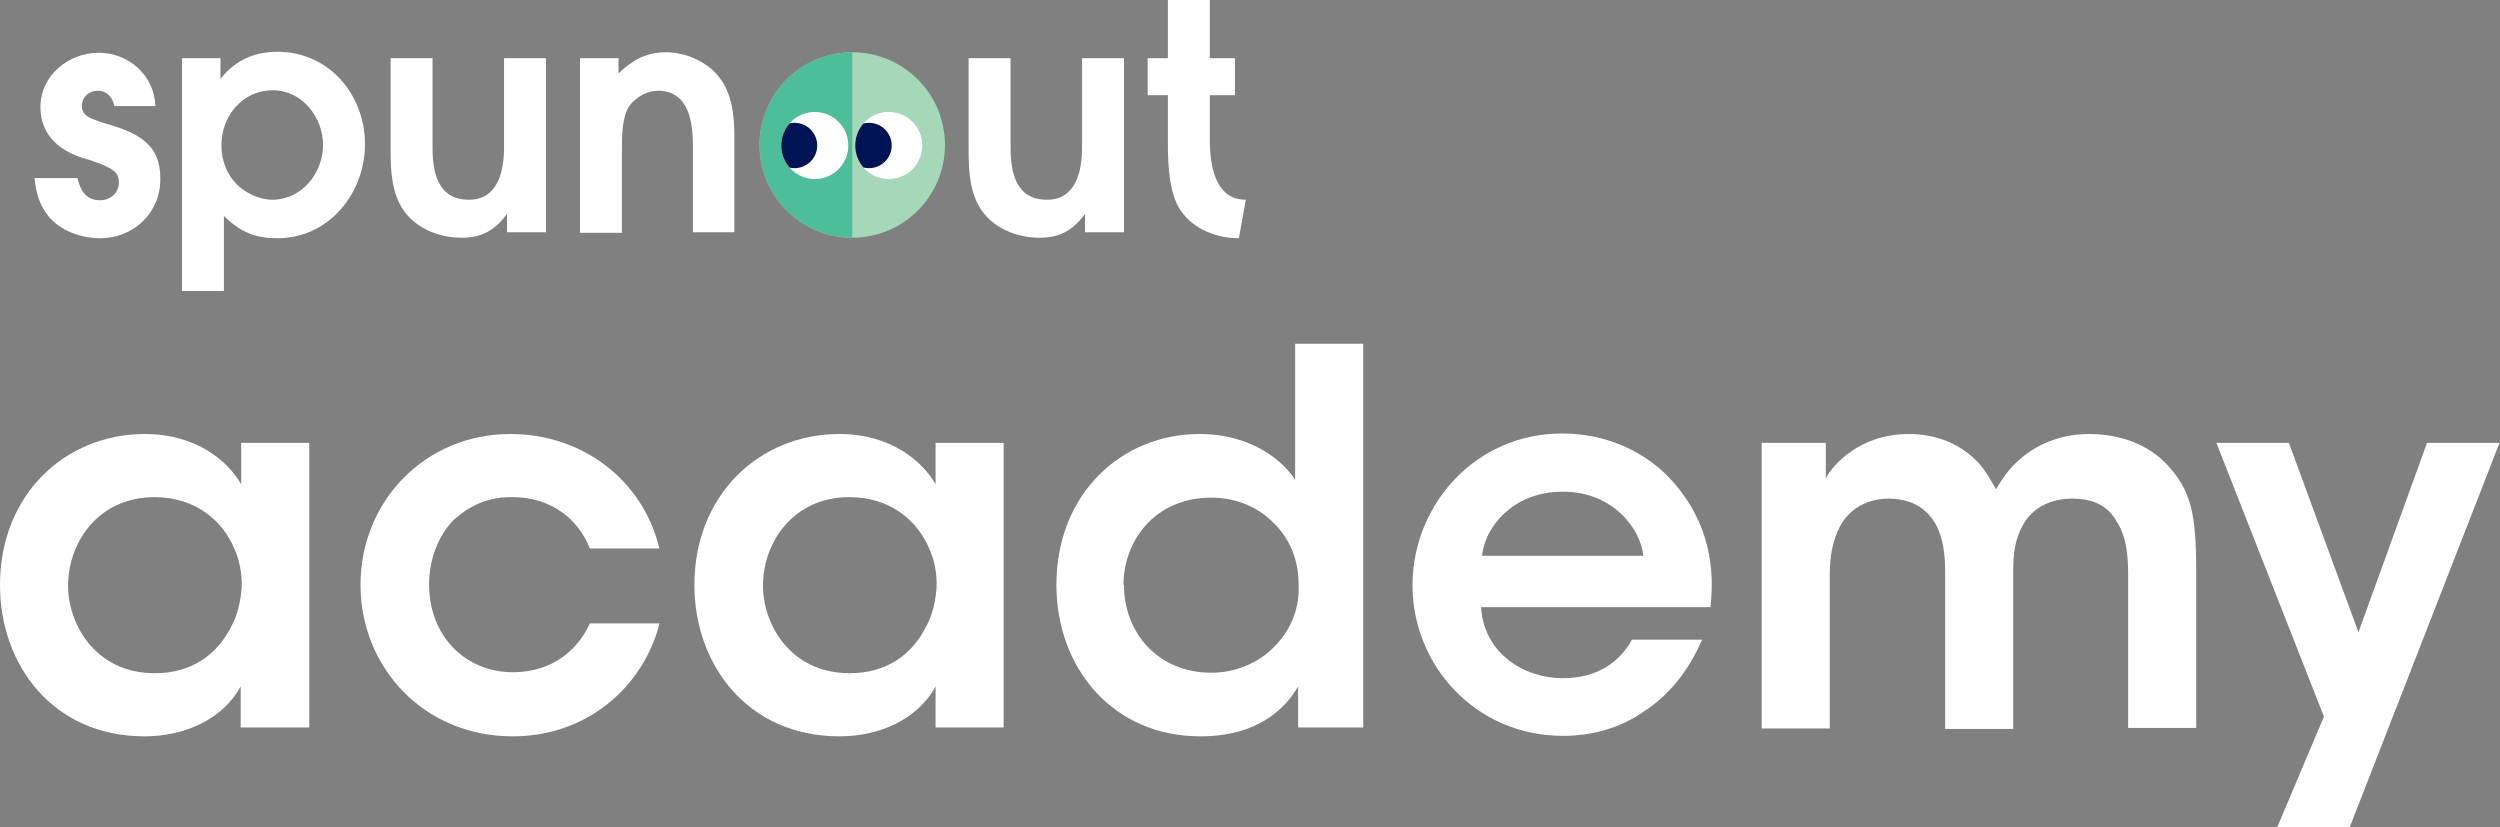 <?xml version="1.0" encoding="utf-8"?>
<!-- Generator: Adobe Illustrator 28.0.0, SVG Export Plug-In . SVG Version: 6.00 Build 0)  -->
<svg version="1.1" id="Layer_1" xmlns="http://www.w3.org/2000/svg" xmlns:xlink="http://www.w3.org/1999/xlink" x="0px" y="0px"
	 viewBox="0 0 506.9 167.7" style="enable-background:new 0 0 506.9 167.7;" xml:space="preserve">
<rect x="0" y="0" width="506.9" height="167.7" fill="#808080" stroke="none"/>
<style type="text/css">
	.st0{fill:#FFFFFF;}
	.st1{fill:#A7D7B9;}
	.st2{fill:#4EBD99;}
	.st3{clip-path:url(#SVGID_00000093866756209190161600000007097870898497964181_);fill:#001455;}
	.st4{clip-path:url(#SVGID_00000182509683836791206710000001624995796605668528_);fill:#001455;}
</style>
<g>
	<path class="st0" d="M62.6,147.5H48.8v-8.3c-3.7,6.7-11.4,10.1-19.5,10.1C10.8,149.3,0,134.9,0,118.6C0,100.4,13.1,88,29.4,88
		c10.5,0,16.9,5.6,19.5,10.2v-8.4h13.8V147.5z M13.8,118.9c0,7.2,5.2,17.6,17.6,17.6c7.7,0,12.7-4,15.4-9.3c1.4-2.5,2-5.3,2.2-8.1
		c0.1-2.7-0.4-5.6-1.6-8.1c-2.4-5.5-7.8-10.2-16.1-10.2c-11.2,0-17.5,9-17.5,18V118.9z"/>
	<path class="st0" d="M133.7,126.5c-3.3,12.8-14.7,22.8-29.7,22.8c-18.3,0-30.9-14.2-30.9-30.7c0-17,13.1-30.6,30.4-30.6
		c14.5,0,26.8,9.2,30.2,23.2h-14.1c-2.4-6.1-8-10.4-15.6-10.4c-5-0.1-8.9,1.7-12.3,4.9c-2.9,3.2-4.7,7.8-4.7,12.8
		c0,10.4,7.3,17.8,17,17.8c8.6,0,13.5-5.2,15.6-9.9H133.7z"/>
	<path class="st0" d="M203.5,147.5h-13.8v-8.3c-3.7,6.7-11.4,10.1-19.5,10.1c-18.5,0-29.4-14.4-29.4-30.7
		c0-18.2,13.1-30.6,29.4-30.6c10.5,0,16.9,5.6,19.5,10.2v-8.4h13.8V147.5z M154.7,118.9c0,7.2,5.2,17.6,17.6,17.6
		c7.7,0,12.7-4,15.4-9.3c1.4-2.5,2-5.3,2.2-8.1c0.1-2.7-0.4-5.6-1.6-8.1c-2.4-5.5-7.8-10.2-16.1-10.2c-11.2,0-17.5,9-17.5,18V118.9z
		"/>
	<path class="st0" d="M276.3,147.5h-13.1v-8.3c-2.5,4.3-8,10.1-19.8,10.1c-17.8,0-29.2-13.9-29.2-30.7c0-18.7,13.4-30.6,29-30.6
		c11,0,17.3,5.9,19.4,9.3v-8.4V69.7h13.8V147.5z M227.9,118.6c0,9.8,7,17.8,17.7,17.8c5,0,9.6-2,12.8-5.3c3.3-3.3,5.2-7.8,4.9-12.8
		c0-5-2-9.4-5.2-12.4c-3.2-3.2-7.6-5-12.5-5c-11.3,0-17.8,8.6-17.8,17.7V118.6z"/>
	<path class="st0" d="M300.3,123.2c0.6,9.3,8.8,14.4,16.7,14.3c6.7,0,11.3-3.1,13.9-7.8h14.2c-2.7,6.4-6.8,11.3-11.7,14.5
		c-4.8,3.4-10.5,5-16.5,5c-17.8,0-30.5-14.4-30.5-30.5c0-16.4,12.8-30.8,30.3-30.8c8.6,0,16.2,3.3,21.6,8.8c7,7.3,9.7,16.3,8.5,26.4
		H300.3z M333.2,112.7c-0.5-5.5-6.3-13.1-16.4-13c-10.2,0-15.8,7.4-16.3,13H333.2z"/>
	<path class="st0" d="M357.3,89.8h12.9V97c1.3-2.6,6.8-9,16.8-9c4.7,0,10,1.4,14.2,5.9c1.3,1.4,2.7,3.8,3.5,5.3
		c1.1-1.8,2.3-3.7,4.2-5.5c3.6-3.4,8.6-5.7,14.7-5.7c4.8,0,10.9,1.3,15.4,5.8c5.3,5.5,6.3,10.2,6.3,22.1v31.7h-13.8v-31.1
		c0-3.7-0.3-7.7-2.3-10.7c-1.5-2.8-4.2-4.7-9-4.7c-4.8,0-8.2,2.1-10,5.3c-1.8,3.2-2,6.2-2,9.7v31.7h-13.8v-31.7
		c0-3.4-0.3-6.6-1.8-9.6c-1.7-3.1-4.5-5.3-9.5-5.4c-5,0-8.2,2.4-9.9,5.4c-1.7,3.1-2.2,6.6-2.2,10v31.2h-13.8V89.8z"/>
	<path class="st0" d="M471.2,145.3l-21.8-55.5h14.7l14.1,38.4l13.9-38.4h14.7l-30.4,78h-14.7L471.2,145.3z"/>
</g>
<path class="st0" d="M20.3,48.3c-3.9,0-8.1-1.5-10.6-4.6c-1.8-2.4-2.4-4.7-2.7-7.6h8.7c0.6,2.5,1.7,4.5,4.6,4.5c2,0,3.8-1.4,3.8-3.6
	c0-0.6-0.1-1.3-0.5-1.8c-1.1-1.6-5.7-2.8-7.5-3.4c-4.7-1.7-7.9-4.9-7.9-10.1c0-6.4,5.7-11,11.8-11s11.3,4.6,11.5,10.8h-8.3
	c-0.4-1.8-1.5-3.1-3.4-3.1c-1.8,0-3.2,1.3-3.2,3.1c0,1.8,1.5,2.4,2.9,2.9c1,0.4,2,0.7,3.1,1c5.5,1.7,9.9,4,9.9,10.6
	C32.7,42.9,27.3,48.3,20.3,48.3z"/>
<path class="st0" d="M56.3,48.3c-4.7,0-7.6-1.3-10.9-4.5v15.2h-8.5V11.8h7.8v4.1h0.1c2.9-3.7,6.8-5.4,11.5-5.4
	c10.4,0,17.7,8.7,17.7,18.7C74,39.3,66.6,48.3,56.3,48.3z M55.3,18.3c-6.1,0-10.4,5.2-10.4,11.1c0,4.4,2.1,8.2,6.2,10.1
	c1.3,0.6,2.7,1,4.1,1c6,0,10.3-5.4,10.3-11.1C65.5,23.8,61.3,18.3,55.3,18.3z"/>
<path class="st0" d="M102.8,47.1v-3.6h-0.1c-2.4,3.2-5,4.7-9.1,4.7c-4.5,0-9.2-1.8-11.8-5.6c-2.4-3.5-2.6-8-2.6-12.2V11.8h8.5v18
	c0,5.1,1,10.7,7.4,10.7c5.9,0,7.1-5.9,7.1-10.6V11.8h8.5v35.3H102.8z"/>
<path class="st0" d="M140.5,47.1V29.7c0-4.9-0.8-11.3-7.1-11.3c-2.2,0-4.5,1.3-5.8,3.1c-1.5,2.2-1.5,6.2-1.5,8.9v16.8h-8.5V11.8h7.8
	v3.1c2.8-2.7,5.6-4.3,9.7-4.3c3.9,0,8.2,1.9,10.6,4.9c2.7,3.3,3.2,7.9,3.2,12v19.6H140.5z"/>
<circle class="st1" cx="172.8" cy="29.4" r="18.8"/>
<path class="st0" d="M220,47.1v-3.6h-0.1c-2.4,3.2-5,4.7-9.1,4.7c-4.5,0-9.2-1.8-11.8-5.6c-2.4-3.5-2.6-8-2.6-12.2V11.8h8.5v18
	c0,5.1,1,10.7,7.4,10.7c5.9,0,7.1-5.9,7.1-10.6V11.8h8.5v35.3H220z"/>
<path class="st0" d="M245.3,28.3v-9h5.1v-7.5h-5.1V0h-8.5v11.8h-4.1v7.5h4.1V29c0,4.1,0.2,10.2,2.6,13.7c2.6,3.8,7.3,5.6,11.8,5.6
	l1.4-7.8C246.3,40.5,245.3,33.4,245.3,28.3z"/>
<path class="st2" d="M172.8,10.6c-10.4,0-18.8,8.4-18.8,18.8s8.4,18.8,18.8,18.8"/>
<circle class="st0" cx="165.2" cy="29.5" r="6.8"/>
<g>
	<defs>
		<circle id="SVGID_1_" cx="165.2" cy="29.5" r="6.8"/>
	</defs>
	<clipPath id="SVGID_00000028289906852437751830000013898026620057584812_">
		<use xlink:href="#SVGID_1_"  style="overflow:visible;"/>
	</clipPath>
</g>
<circle class="st0" cx="180.2" cy="29.5" r="6.8"/>
<g>
	<defs>
		<circle id="SVGID_00000013186090027132246210000005733928666673129892_" cx="180.2" cy="29.5" r="6.8"/>
	</defs>
	<clipPath id="SVGID_00000073708534138930763850000002511431795192827068_">
		<use xlink:href="#SVGID_00000013186090027132246210000005733928666673129892_"  style="overflow:visible;"/>
	</clipPath>
</g>
<g>
	<defs>
		<circle id="SVGID_00000123402774527193876080000017336585925670149042_" cx="165.2" cy="29.5" r="6.8"/>
	</defs>
	<clipPath id="SVGID_00000137092693324199152120000006459978674965370033_">
		<use xlink:href="#SVGID_00000123402774527193876080000017336585925670149042_"  style="overflow:visible;"/>
	</clipPath>
	
		<circle style="clip-path:url(#SVGID_00000137092693324199152120000006459978674965370033_);fill:#001455;" cx="161.1" cy="29.5" r="4.6"/>
</g>
<g>
	<defs>
		<circle id="SVGID_00000163765270758699463930000000203137350307529887_" cx="180.2" cy="29.5" r="6.8"/>
	</defs>
	<clipPath id="SVGID_00000105396921830853218180000002601184113044695956_">
		<use xlink:href="#SVGID_00000163765270758699463930000000203137350307529887_"  style="overflow:visible;"/>
	</clipPath>
	
		<circle style="clip-path:url(#SVGID_00000105396921830853218180000002601184113044695956_);fill:#001455;" cx="176.2" cy="29.5" r="4.6"/>
</g>
</svg>
